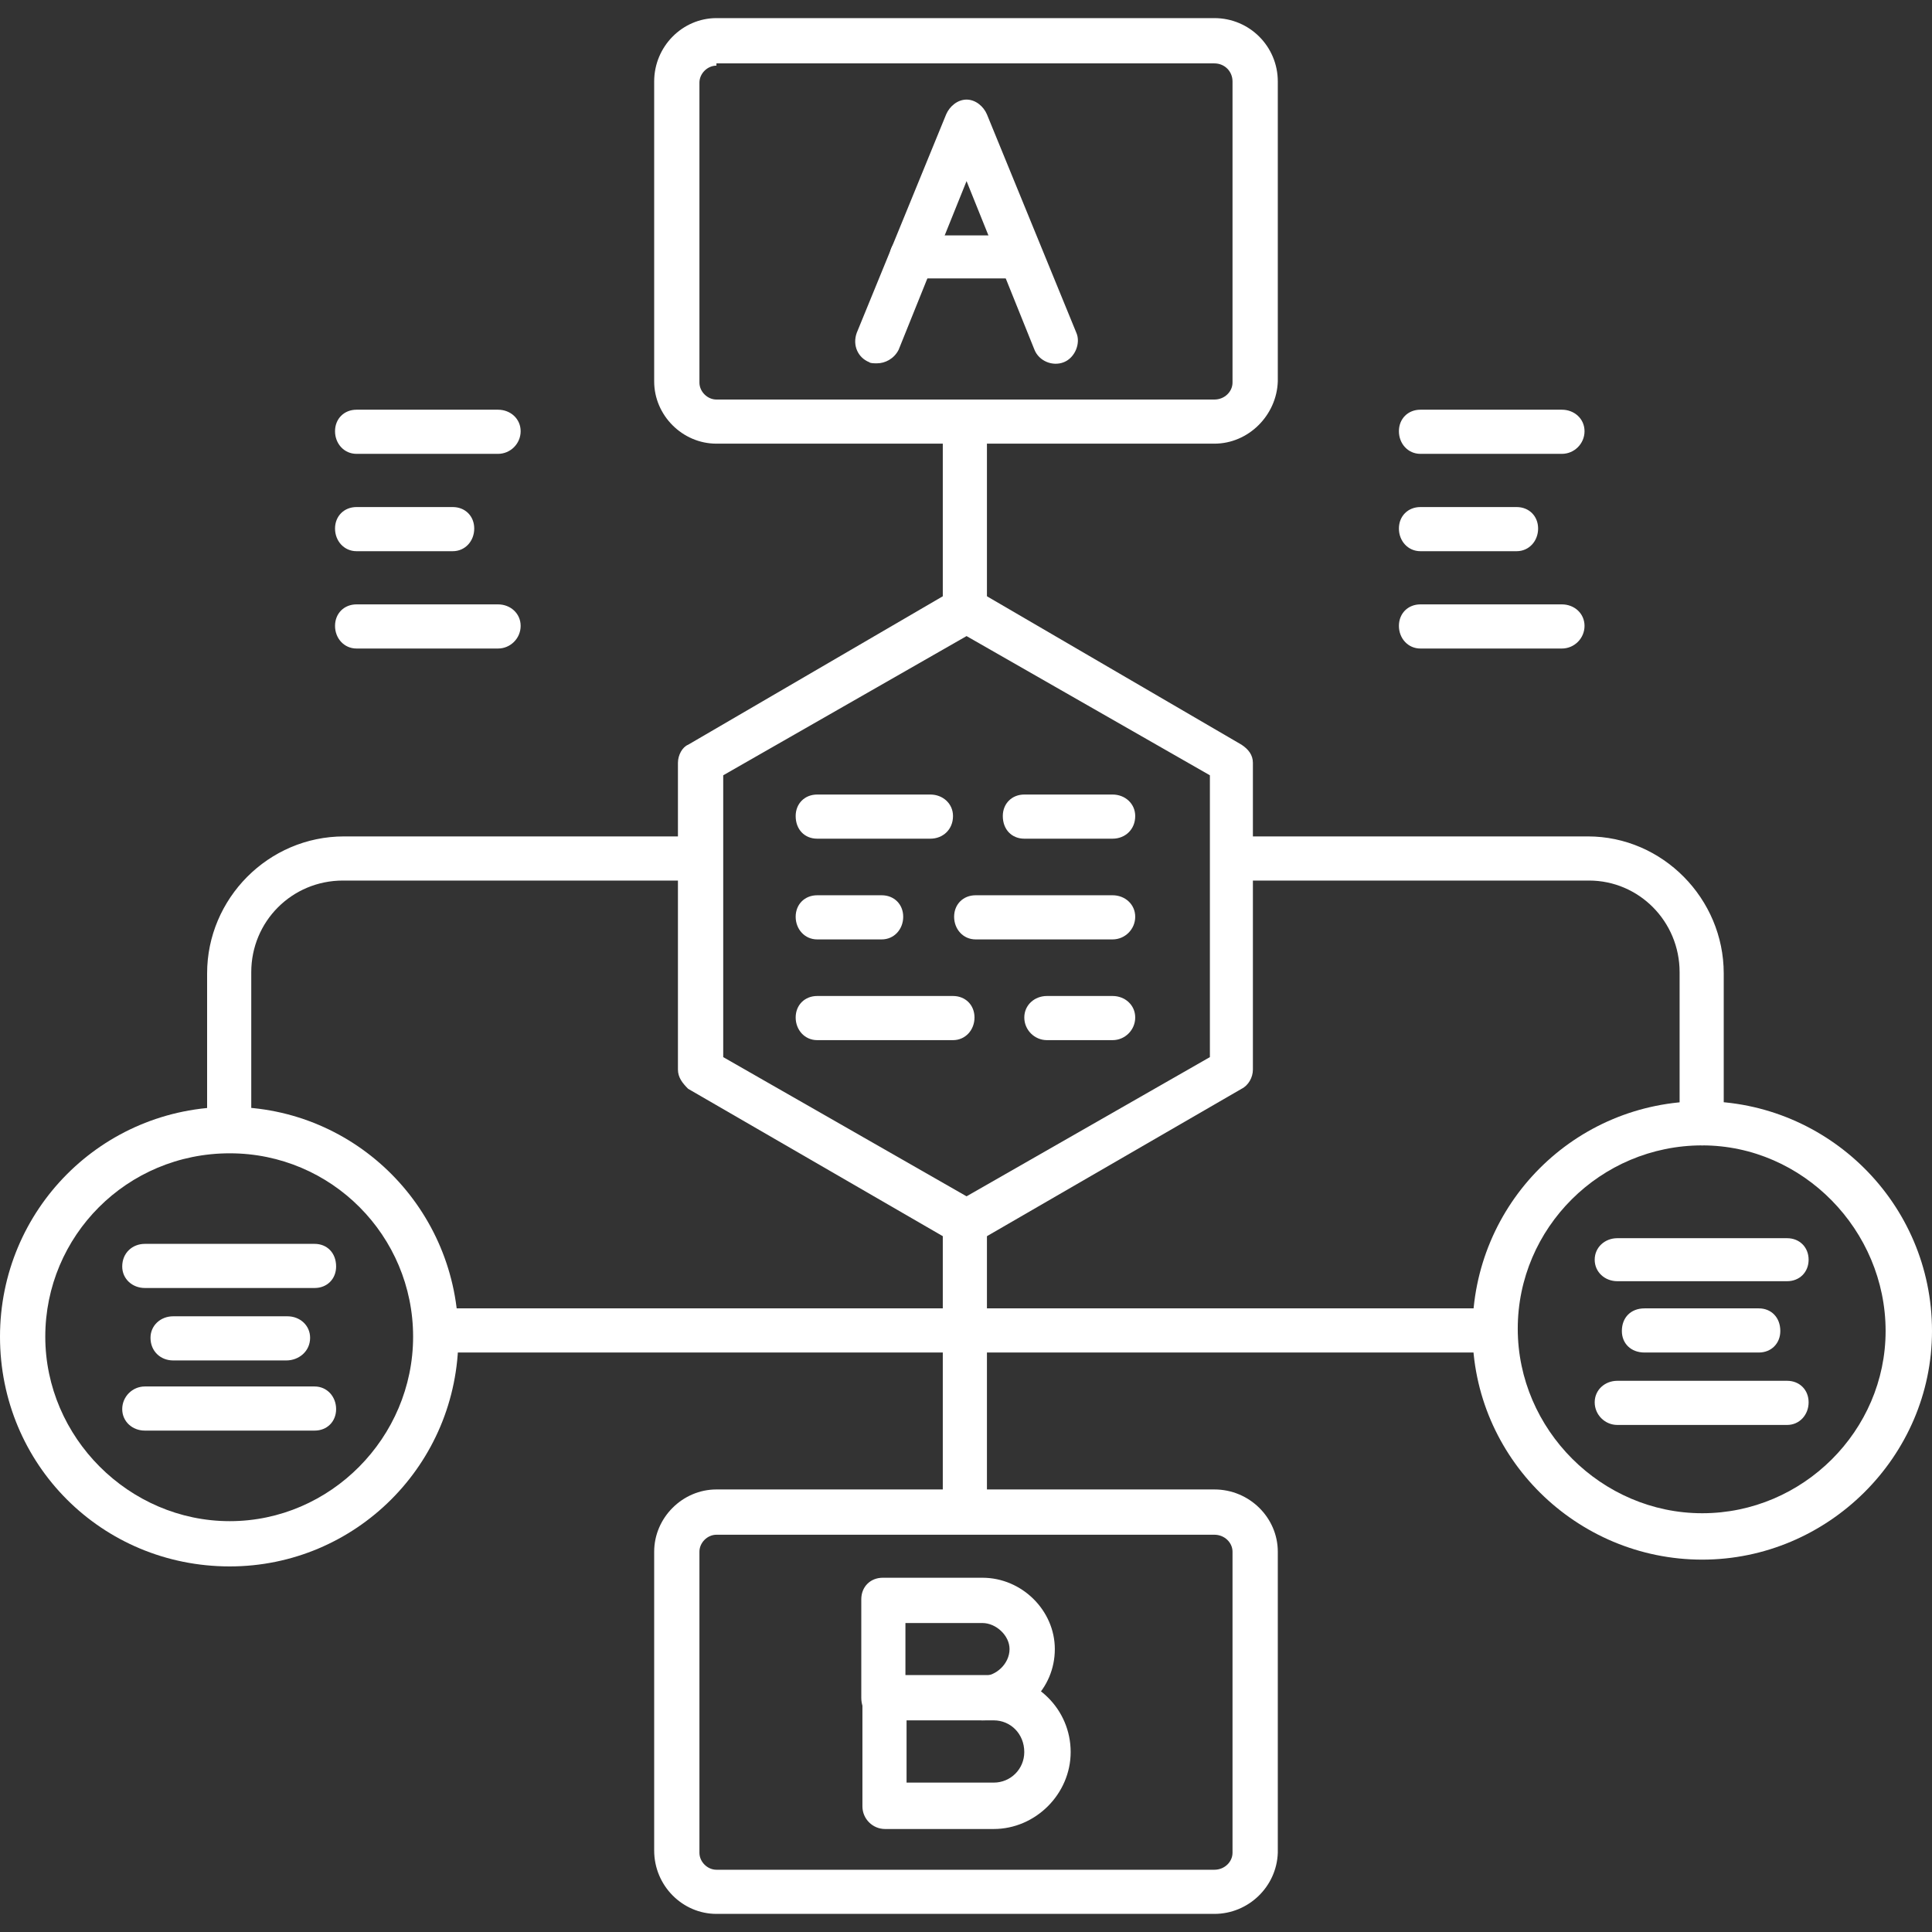 <svg width="80" height="80" viewBox="0 0 80 80" fill="none" xmlns="http://www.w3.org/2000/svg">
<rect x="0" y="0" width="80" height="80" fill="#333333" stroke="none"/>
<path fill-rule="evenodd" clip-rule="evenodd" d="M39.976 51.599C39.836 51.599 39.648 51.505 39.508 51.459L28.494 45.085C28.26 44.851 28.072 44.616 28.072 44.288V31.588C28.072 31.259 28.26 30.931 28.494 30.838L39.508 24.417C39.742 24.23 40.164 24.23 40.398 24.417L51.411 30.838C51.693 31.025 51.88 31.259 51.88 31.588V44.288C51.88 44.616 51.693 44.944 51.411 45.085L40.398 51.459C40.304 51.599 40.164 51.599 39.976 51.599ZM29.947 43.773L40.023 49.537L50.099 43.773V32.103L40.023 26.339L29.947 32.103V43.773Z" fill="white"/>
<path fill-rule="evenodd" clip-rule="evenodd" d="M39.976 26.198C39.461 26.198 39.039 25.823 39.039 25.261V17.481C39.039 16.965 39.461 16.544 39.976 16.544C40.492 16.544 40.867 16.965 40.867 17.481V25.261C40.914 25.729 40.492 26.198 39.976 26.198Z" fill="white"/>
<path fill-rule="evenodd" clip-rule="evenodd" d="M9.42 47.335C8.904 47.335 8.576 47.335 8.576 46.819V40.305C8.576 37.212 11.107 34.634 14.247 34.634H29.01C29.525 34.634 29.572 35.009 29.572 35.524C29.572 36.04 29.525 36.462 29.01 36.462H14.2C12.091 36.462 10.404 38.149 10.404 40.258V46.772C10.404 47.335 9.935 47.335 9.42 47.335ZM70.486 47.428C69.97 47.428 69.549 47.007 69.549 46.491V40.258C69.549 38.149 67.862 36.462 65.799 36.462H50.943C50.427 36.462 50.521 36.04 50.521 35.524C50.521 35.009 50.427 34.634 50.943 34.634H65.752C68.846 34.634 71.376 37.212 71.376 40.305V46.585C71.376 47.007 71.001 47.428 70.486 47.428Z" fill="white"/>
<path fill-rule="evenodd" clip-rule="evenodd" d="M39.976 63.222C39.461 63.222 39.039 63.175 39.039 62.66V50.662C39.039 50.147 39.461 49.772 39.976 49.772C40.492 49.772 40.867 50.147 40.867 50.662V62.66C40.914 63.175 40.492 63.222 39.976 63.222Z" fill="white"/>
<path fill-rule="evenodd" clip-rule="evenodd" d="M61.909 56.005H18.043C17.527 56.005 17.434 55.63 17.434 55.114C17.434 54.599 17.527 54.177 18.043 54.177H61.909C62.425 54.177 62.8 54.552 62.8 55.114C62.8 55.63 62.425 56.005 61.909 56.005Z" fill="white"/>
<path fill-rule="evenodd" clip-rule="evenodd" d="M64.674 26.854H58.816C58.301 26.854 57.926 26.432 57.926 25.917C57.926 25.401 58.301 25.026 58.816 25.026H64.674C65.19 25.026 65.612 25.401 65.612 25.917C65.612 26.432 65.19 26.854 64.674 26.854Z" fill="white"/>
<path fill-rule="evenodd" clip-rule="evenodd" d="M64.674 18.793H58.816C58.301 18.793 57.926 18.371 57.926 17.856C57.926 17.34 58.301 16.965 58.816 16.965H64.674C65.19 16.965 65.612 17.34 65.612 17.856C65.612 18.371 65.19 18.793 64.674 18.793Z" fill="white"/>
<path fill-rule="evenodd" clip-rule="evenodd" d="M62.8 22.824H58.816C58.301 22.824 57.926 22.402 57.926 21.886C57.926 21.371 58.301 20.996 58.816 20.996H62.8C63.315 20.996 63.69 21.371 63.69 21.886C63.69 22.402 63.315 22.824 62.8 22.824Z" fill="white"/>
<path fill-rule="evenodd" clip-rule="evenodd" d="M20.622 18.793H14.764C14.248 18.793 13.873 18.371 13.873 17.856C13.873 17.34 14.248 16.965 14.764 16.965H20.622C21.137 16.965 21.559 17.34 21.559 17.856C21.559 18.371 21.137 18.793 20.622 18.793Z" fill="white"/>
<path fill-rule="evenodd" clip-rule="evenodd" d="M18.747 22.824H14.764C14.248 22.824 13.873 22.402 13.873 21.886C13.873 21.371 14.248 20.996 14.764 20.996H18.747C19.263 20.996 19.637 21.371 19.637 21.886C19.637 22.402 19.263 22.824 18.747 22.824Z" fill="white"/>
<path fill-rule="evenodd" clip-rule="evenodd" d="M20.622 26.854H14.764C14.248 26.854 13.873 26.432 13.873 25.917C13.873 25.401 14.248 25.026 14.764 25.026H20.622C21.137 25.026 21.559 25.401 21.559 25.917C21.559 26.432 21.137 26.854 20.622 26.854Z" fill="white"/>
<path fill-rule="evenodd" clip-rule="evenodd" d="M46.07 34.728H42.414C41.899 34.728 41.524 34.353 41.524 33.79C41.524 33.275 41.899 32.9 42.414 32.9H46.07C46.585 32.9 47.007 33.275 47.007 33.79C47.007 34.353 46.585 34.728 46.07 34.728ZM38.524 34.728H33.838C33.322 34.728 32.947 34.353 32.947 33.79C32.947 33.275 33.322 32.9 33.838 32.9H38.524C39.04 32.9 39.462 33.275 39.462 33.79C39.462 34.353 39.04 34.728 38.524 34.728Z" fill="white"/>
<path fill-rule="evenodd" clip-rule="evenodd" d="M46.07 43.07H43.352C42.836 43.07 42.414 42.648 42.414 42.132C42.414 41.617 42.836 41.242 43.352 41.242H46.07C46.585 41.242 47.007 41.617 47.007 42.132C47.007 42.648 46.585 43.07 46.07 43.07ZM39.462 43.07H33.838C33.322 43.07 32.947 42.648 32.947 42.132C32.947 41.617 33.322 41.242 33.838 41.242H39.462C39.977 41.242 40.352 41.617 40.352 42.132C40.352 42.648 39.977 43.07 39.462 43.07Z" fill="white"/>
<path fill-rule="evenodd" clip-rule="evenodd" d="M46.07 38.899H40.399C39.883 38.899 39.508 38.477 39.508 37.961C39.508 37.446 39.883 37.071 40.399 37.071H46.07C46.585 37.071 47.007 37.446 47.007 37.961C47.007 38.477 46.585 38.899 46.07 38.899ZM36.509 38.899H33.838C33.322 38.899 32.947 38.477 32.947 37.961C32.947 37.446 33.322 37.071 33.838 37.071H36.509C37.025 37.071 37.4 37.446 37.4 37.961C37.4 38.477 37.025 38.899 36.509 38.899Z" fill="white"/>
<path fill-rule="evenodd" clip-rule="evenodd" d="M36.32 15.044C36.18 15.044 36.039 15.044 35.992 14.997C35.524 14.81 35.289 14.294 35.477 13.779L39.179 4.734C39.32 4.405 39.648 4.124 40.023 4.124C40.398 4.124 40.726 4.405 40.866 4.734L44.569 13.779C44.756 14.2 44.522 14.81 44.053 14.997C43.585 15.185 43.022 14.95 42.835 14.482L40.023 7.499L37.211 14.482C37.023 14.857 36.648 15.044 36.32 15.044Z" fill="white"/>
<path fill-rule="evenodd" clip-rule="evenodd" d="M42.225 11.529H37.726C37.211 11.529 36.836 11.154 36.836 10.639C36.836 10.123 37.211 9.748 37.726 9.748H42.225C42.741 9.748 43.163 10.123 43.163 10.639C43.163 11.154 42.741 11.529 42.225 11.529Z" fill="white"/>
<path fill-rule="evenodd" clip-rule="evenodd" d="M50.286 18.371H29.666C28.259 18.371 27.088 17.2 27.088 15.794V3.374C27.088 1.922 28.259 0.75 29.666 0.75H50.286C51.739 0.75 52.911 1.922 52.911 3.374V15.794C52.864 17.2 51.693 18.371 50.286 18.371ZM29.666 2.718C29.291 2.718 28.962 3.046 28.962 3.421V15.841C28.962 16.216 29.291 16.544 29.666 16.544H50.286C50.708 16.544 51.036 16.216 51.036 15.841V3.374C51.036 2.953 50.708 2.625 50.286 2.625H29.666V2.718Z" fill="white"/>
<path fill-rule="evenodd" clip-rule="evenodd" d="M50.286 79.25H29.666C28.259 79.25 27.088 78.079 27.088 76.626V64.253C27.088 62.847 28.259 61.675 29.666 61.675H50.286C51.739 61.675 52.911 62.847 52.911 64.253V76.719C52.864 78.126 51.693 79.25 50.286 79.25ZM29.666 63.55C29.291 63.55 28.962 63.878 28.962 64.253V76.719C28.962 77.094 29.291 77.422 29.666 77.422H50.286C50.708 77.422 51.036 77.094 51.036 76.719V64.253C51.036 63.878 50.708 63.55 50.286 63.55H29.666Z" fill="white"/>
<path fill-rule="evenodd" clip-rule="evenodd" d="M40.679 71.236C40.163 71.236 39.741 70.861 39.741 70.299C39.741 69.783 40.163 69.408 40.679 69.408C41.241 69.408 41.803 68.893 41.803 68.284C41.803 67.721 41.241 67.206 40.679 67.206H37.492V70.299C37.492 70.861 37.117 71.236 36.554 71.236C36.039 71.236 35.664 70.861 35.664 70.299V66.222C35.664 65.706 36.039 65.331 36.554 65.331H40.679C42.319 65.331 43.678 66.69 43.678 68.284C43.678 69.924 42.366 71.236 40.679 71.236Z" fill="white"/>
<path fill-rule="evenodd" clip-rule="evenodd" d="M41.147 75.735H36.648C36.133 75.735 35.711 75.313 35.711 74.798V70.252C35.711 69.736 36.133 69.362 36.648 69.362H41.147C42.881 69.362 44.334 70.767 44.334 72.548C44.334 74.282 42.881 75.735 41.147 75.735ZM37.539 73.814H41.147C41.85 73.814 42.413 73.251 42.413 72.548C42.413 71.799 41.85 71.236 41.147 71.236H37.539V73.814Z" fill="white"/>
<path fill-rule="evenodd" clip-rule="evenodd" d="M13.028 53.333H5.998C5.482 53.333 5.061 52.959 5.061 52.443C5.061 51.88 5.482 51.506 5.998 51.506H13.028C13.543 51.506 13.918 51.88 13.918 52.443C13.918 52.959 13.543 53.333 13.028 53.333Z" fill="white"/>
<path fill-rule="evenodd" clip-rule="evenodd" d="M11.856 56.333H7.17C6.654 56.333 6.232 55.958 6.232 55.395C6.232 54.88 6.654 54.505 7.17 54.505H11.903C12.419 54.505 12.841 54.88 12.841 55.395C12.841 55.958 12.372 56.333 11.856 56.333Z" fill="white"/>
<path fill-rule="evenodd" clip-rule="evenodd" d="M13.028 59.238H5.998C5.482 59.238 5.061 58.864 5.061 58.348C5.061 57.832 5.482 57.411 5.998 57.411H13.028C13.543 57.411 13.918 57.832 13.918 58.348C13.918 58.864 13.543 59.238 13.028 59.238Z" fill="white"/>
<path fill-rule="evenodd" clip-rule="evenodd" d="M9.514 64.862C4.218 64.862 0 60.644 0 55.349C0 50.1 4.218 45.835 9.514 45.835C14.763 45.835 18.981 50.1 18.981 55.349C18.981 60.644 14.716 64.862 9.514 64.862ZM9.514 47.756C5.249 47.756 1.875 51.178 1.875 55.349C1.875 59.52 5.343 62.988 9.514 62.988C13.685 62.988 17.106 59.52 17.106 55.349C17.106 51.178 13.732 47.756 9.514 47.756Z" fill="white"/>
<path fill-rule="evenodd" clip-rule="evenodd" d="M74 53.052H66.971C66.455 53.052 66.033 52.677 66.033 52.162C66.033 51.646 66.455 51.271 66.971 51.271H74C74.516 51.271 74.891 51.646 74.891 52.162C74.891 52.677 74.516 53.052 74 53.052Z" fill="white"/>
<path fill-rule="evenodd" clip-rule="evenodd" d="M72.829 56.005H68.096C67.533 56.005 67.158 55.63 67.158 55.114C67.158 54.552 67.533 54.177 68.096 54.177H72.829C73.344 54.177 73.719 54.552 73.719 55.114C73.719 55.63 73.344 56.005 72.829 56.005Z" fill="white"/>
<path fill-rule="evenodd" clip-rule="evenodd" d="M74 59.004H66.971C66.455 59.004 66.033 58.582 66.033 58.067C66.033 57.551 66.455 57.176 66.971 57.176H74C74.516 57.176 74.891 57.551 74.891 58.067C74.891 58.582 74.516 59.004 74 59.004Z" fill="white"/>
<path fill-rule="evenodd" clip-rule="evenodd" d="M70.486 64.581C65.284 64.581 60.973 60.363 60.973 55.114C60.973 49.865 65.191 45.6 70.486 45.6C75.689 45.6 80 49.818 80 55.114C80 60.316 75.689 64.581 70.486 64.581ZM70.486 47.428C66.269 47.428 62.847 50.849 62.847 55.02C62.847 59.192 66.315 62.66 70.486 62.66C74.657 62.66 78.079 59.238 78.079 55.114C78.079 50.943 74.657 47.428 70.486 47.428Z" fill="white"/>
</svg>
